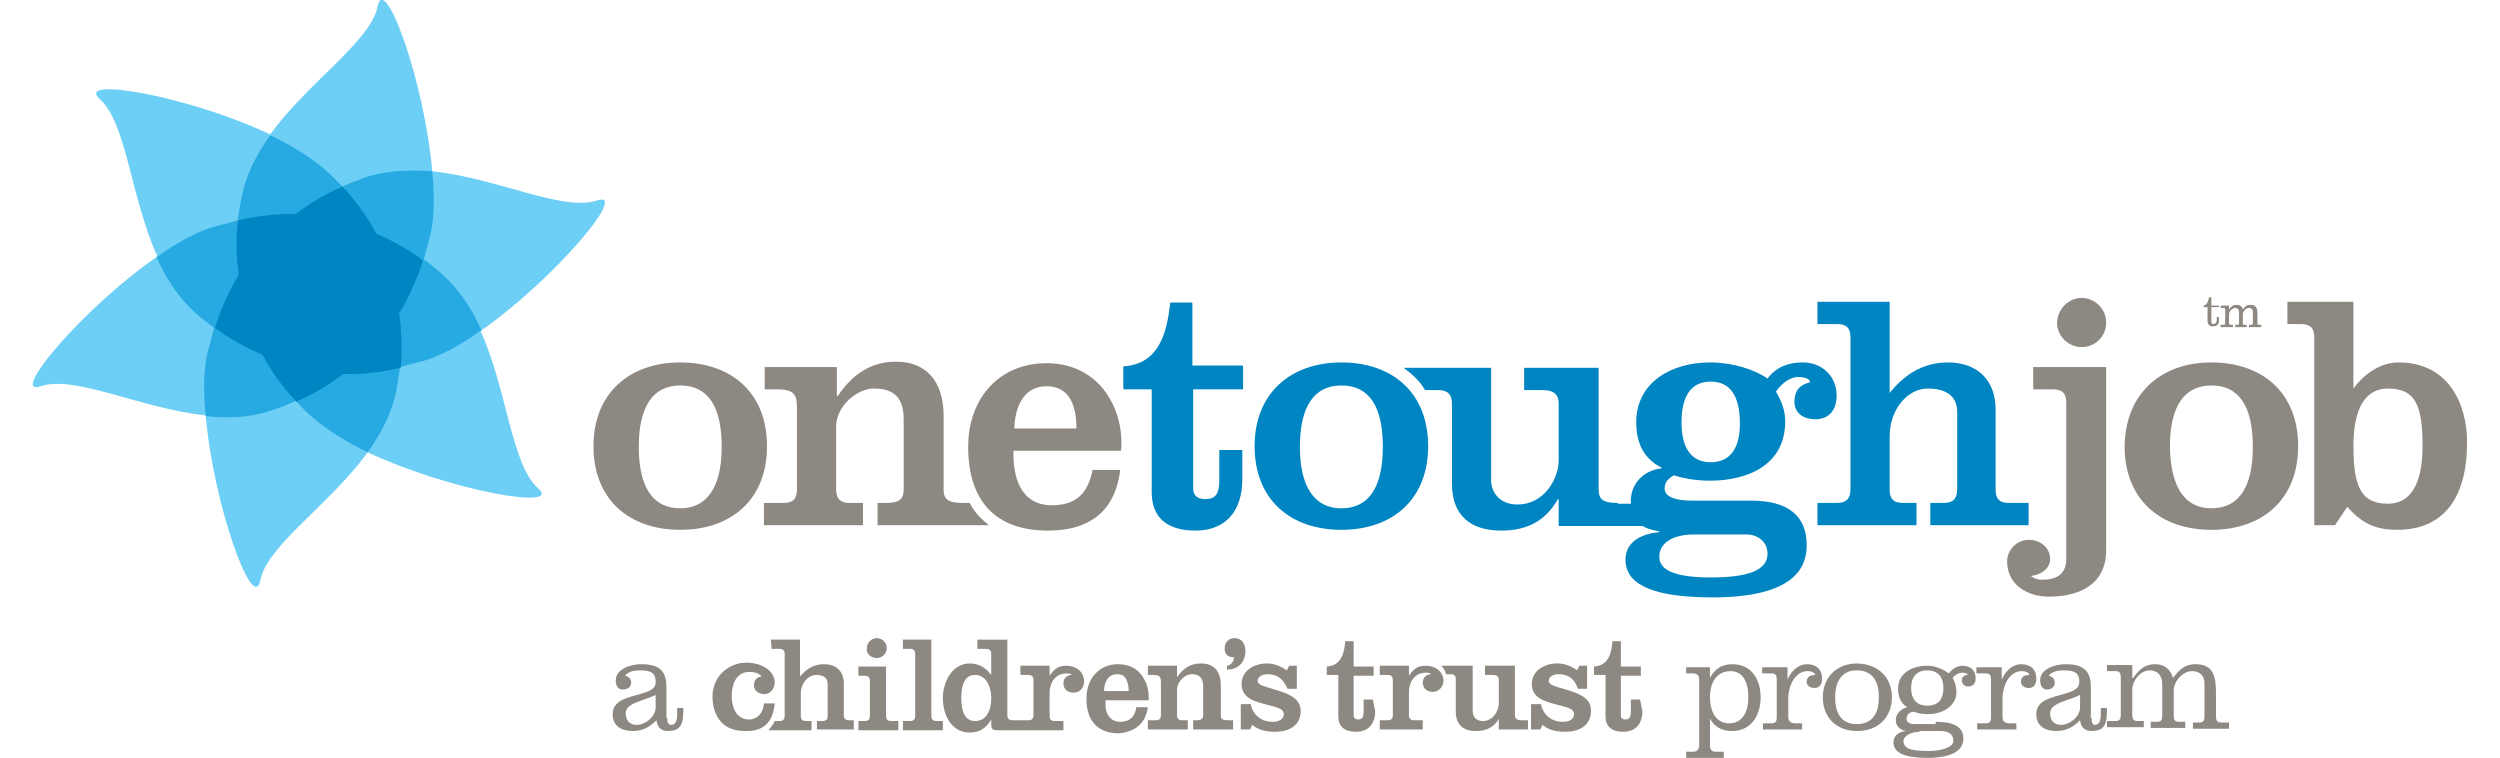 <?xml version="1.0" encoding="utf-8"?>
<!-- Generator: Adobe Illustrator 18.1.1, SVG Export Plug-In . SVG Version: 6.00 Build 0)  -->
<!DOCTYPE svg PUBLIC "-//W3C//DTD SVG 1.1//EN" "http://www.w3.org/Graphics/SVG/1.1/DTD/svg11.dtd">
<svg version="1.1" id="Layer_1" xmlns="http://www.w3.org/2000/svg" xmlns:xlink="http://www.w3.org/1999/xlink" x="0px" y="0px"
	 width="317px" height="96.1px" viewBox="0 2.6 317 98.7" enable-background="new 0 2.6 317 98.7" xml:space="preserve">
<path fill="#6DCFF6" d="M73.5,28.7c-4.5,1.5-13-2.9-21.5-3.8C51,13.2,45.8-1,44.9,3.4c-0.9,4.6-9,9.8-14,16.7
	c-10.6-5-25.5-7.6-22.2-4.6c3.5,3.1,4,12.7,7.5,20.5C6.5,42.7-3.2,54.3,1,52.9c4.5-1.5,13,2.9,21.5,3.8c1,11.7,6.2,25.9,7.1,21.5
	c0.9-4.6,9-9.8,14-16.7c10.6,5,25.5,7.6,22.2,4.7c-3.5-3.1-4-12.7-7.5-20.5C67.9,39,77.7,27.3,73.5,28.7"/>
<path fill="#27AAE1" d="M43.3,25.7c-1,0.4-2,0.7-3,1.2c-0.8-0.8-1.6-1.7-2.5-2.4c-1.8-1.5-4.2-3-6.9-4.3c-1.7,2.4-3.1,5-3.7,7.9
	c-0.2,1.1-0.4,2.1-0.5,3.2c-1.1,0.3-2.2,0.6-3.4,0.9c-2.2,0.7-4.7,2.1-7.2,3.9c1.2,2.7,2.8,5.2,5,7.2c0.8,0.7,1.7,1.4,2.5,2
	c-0.3,1.1-0.6,2.2-0.9,3.4c-0.5,2.3-0.5,5.1-0.2,8.1c3,0.3,5.9,0.2,8.7-0.8c1-0.3,2-0.7,3-1.2c0.8,0.8,1.6,1.7,2.5,2.4
	c1.8,1.5,4.2,3,6.9,4.3c1.7-2.4,3.1-5,3.7-7.9c0.2-1.1,0.4-2.1,0.5-3.2c1.1-0.3,2.2-0.6,3.4-0.9c2.2-0.7,4.7-2.1,7.2-3.9
	c-1.2-2.7-2.8-5.2-5-7.2c-0.8-0.7-1.6-1.4-2.5-2c0.3-1.1,0.6-2.2,0.9-3.4c0.5-2.3,0.5-5.1,0.2-8.1C49,24.7,46,24.8,43.3,25.7"/>
<path fill="#0085C3" d="M47.7,43.4c1.2-2,2.3-4.3,3.1-6.9c-2-1.5-4.1-2.6-6.1-3.5c-1.1-2.1-2.6-4.2-4.4-6.1c-2.3,1-4.3,2.2-6.1,3.6
	c-2.4-0.1-4.9,0.2-7.5,0.8c-0.3,2.5-0.2,4.9,0.1,7.1c-1.2,2-2.3,4.3-3.1,6.9c2,1.5,4.1,2.6,6.2,3.5c1.1,2.1,2.6,4.2,4.4,6.1
	c2.3-1,4.3-2.2,6.1-3.6c2.4,0.1,4.9-0.2,7.5-0.8C48.1,48,48,45.6,47.7,43.4"/>
<path fill="#8D8881" d="M282.7,42.4c0.5-0.1,0.6-0.7,0.7-1.1h0.3v1.1h1v0.2h-1v1.9c0,0.2,0.1,0.3,0.3,0.3c0.2,0,0.4-0.2,0.4-0.6
	v-0.3h0.3v0.3c0,0.6-0.2,0.9-0.8,0.9c-0.5,0-0.7-0.3-0.7-0.7v-1.8h-0.5C282.7,42.6,282.7,42.4,282.7,42.4z"/>
<path fill="#8D8881" d="M286,42.9L286,42.9c0.3-0.4,0.5-0.6,1-0.6c0.4,0,0.7,0.2,0.8,0.6c0.3-0.4,0.5-0.6,1-0.6
	c0.8,0,0.9,0.5,0.9,1.3v1c0,0.2,0,0.3,0.2,0.3h0.3v0.3h-1.6v-0.3h0.3c0.2,0,0.2-0.1,0.2-0.3v-1.4c0-0.3-0.2-0.5-0.5-0.5
	c-0.4,0-0.8,0.5-0.8,0.8v1.1c0,0.2,0,0.3,0.2,0.3h0.3v0.3h-1.5v-0.3h0.3c0.2,0,0.2-0.1,0.2-0.3v-1.3c0-0.4-0.2-0.6-0.5-0.6
	c-0.4,0-0.8,0.5-0.8,0.8v1.1c0,0.2,0,0.3,0.2,0.3h0.3v0.3h-1.6v-0.3h0.4c0.2,0,0.2-0.1,0.2-0.3V43c0-0.2,0-0.3-0.2-0.3h-0.4v-0.3
	h1.1V42.9z"/>
<path fill="#8D8881" d="M122,68.1h-0.8c-2.1,0-2.6-0.5-2.6-1.8v-9.5c0-4.7-2.4-7.1-6.2-7.1c-3.4,0-5.8,1.8-7.6,4.5h-0.1v-3.8h-9.4
	v2.9h1.4c2.3,0,2.8,0.5,2.8,2.4v10.6c0,1.3-0.5,1.8-1.8,1.8h-2.5V71h12.9v-2.9h-1.7c-1.2,0-1.8-0.5-1.8-1.8v-8.1c0-2.8,2.8-5,4.9-5
	c2.1,0,3.9,0.7,3.9,4v9.1c0,1.3-0.5,1.8-2.4,1.8h-1V71h12.8h1.7C123.5,70.2,122.6,69.3,122,68.1"/>
<path fill="#0085C3" d="M206.4,68.1c-2,0-2.5-0.5-2.5-1.8V50.5h-9.7v2.9h2.4c1.4,0,2.1,0.5,2.1,1.8v7.4c0,2.1-1.7,5.7-5.4,5.7
	c-2.1,0-3.4-1.4-3.4-3.2V50.5h-11.4c1.1,0.8,2.1,1.7,2.8,2.9h1.7c1.2,0,1.8,0.5,1.8,1.8v10.4c0,4.1,2.4,6.1,6.4,6.1
	c2.9,0,5.6-0.9,7.4-4.1h0.1v3.5H213v-2.9h-6.6V68.1z"/>
<path fill="#0085C3" d="M157.5,61.2h-2.9c0,0-0.1,0-0.1,0.1v3.9c0,1.7-0.5,2.4-1.8,2.4c-1.1,0-1.6-0.5-1.6-1.4V53.3h6.4
	c0,0,0.1,0,0.1-0.1v-2.9c0,0,0-0.1-0.1-0.1H151v-8.1c0,0,0-0.1-0.1-0.1h-2.7c0,0-0.1,0-0.1,0.1c-0.4,3.7-1.4,7.9-6,8.2
	c0,0-0.1,0-0.1,0.1v2.8c0,0,0,0.1,0.1,0.1h3.6v13.4c0,3.3,2,5,5.7,5c3.9,0,6.1-2.5,6.1-6.7L157.5,61.2
	C157.6,61.2,157.6,61.2,157.5,61.2"/>
<path fill="#8D8881" d="M84.3,49.8c6.6,0,11.3,3.9,11.3,10.9s-4.7,10.9-11.3,10.9c-6.6,0-11.3-3.9-11.3-10.9
	C73,53.8,77.7,49.8,84.3,49.8 M84.3,68.8c3.5,0,5.4-2.8,5.4-8c0-5.3-1.8-8-5.4-8s-5.4,2.8-5.4,8S80.7,68.8,84.3,68.8"/>
<path fill="#8D8881" d="M127.7,61.3c-0.1,3.4,0.9,7.1,5,7.1c3.2,0,4.7-1.6,5.3-4.6h3.6c-0.6,5-3.6,7.9-9.4,7.9
	c-6.8,0-10.4-3.8-10.4-10.9c0-6.4,4.1-10.9,10.2-10.9c7.2,0,10.2,6.4,9.7,11.4C141.7,61.3,127.7,61.3,127.7,61.3z M135.9,58.4
	c0-2.8-0.8-5.5-3.9-5.5c-3,0-4.1,2.7-4.2,5.5H135.9z"/>
<path fill="#0085C3" d="M170.4,49.8c6.6,0,11.3,3.9,11.3,10.9s-4.7,10.9-11.3,10.9c-6.6,0-11.3-3.9-11.3-10.9
	C159.1,53.8,163.8,49.8,170.4,49.8 M170.4,68.8c3.6,0,5.4-2.8,5.4-8c0-5.3-1.8-8-5.4-8c-3.6,0-5.4,2.8-5.4,8
	C165,66,166.9,68.8,170.4,68.8"/>
<path fill="#0085C3" d="M223.8,67.8c4.8,0,7.2,2,7.2,5.8c0,2.9-1.6,6.8-12.3,6.8c-9,0-11.3-2.3-11.3-4.9c0-2.5,2.3-3.4,4.4-3.6v-0.1
	c-2.4-0.4-3.7-1.3-3.7-4c0-2.3,1.8-4,4-4.2v-0.1c-2.4-1.2-3.3-3.3-3.3-5.9c0-5.3,4.7-7.8,9.6-7.8c2.9,0,5.8,0.9,7.5,2.1
	c1.1-1.5,2.7-2.1,4.6-2.1c2.5,0,4.4,1.8,4.4,4.3c0,1.8-0.9,3.1-2.8,3.1c-1.4,0-2.7-0.7-2.7-2.3c0-1.4,0.7-2.2,2-2.5
	c0.1-0.2-0.2-0.7-1.5-0.7c-1.2,0-2.3,1-2.9,1.9c0.8,1.4,1.2,2.5,1.2,3.9c0,5.6-4.8,7.7-9.8,7.7c-1.5,0-3.1-0.2-4.7-0.7
	c-0.7,0.4-1.2,0.9-1.2,1.7c0,0.8,0.7,1.6,3.7,1.6C216.2,67.8,223.8,67.8,223.8,67.8z M216.4,72.2c-3,0-4.6,1.2-4.6,2.9
	c0,1.6,1.7,2.7,6.7,2.7c4.8,0,7.4-0.9,7.4-3.1c0-1.4-1.1-2.5-2.8-2.5H216.4z M218.5,62.8c2.5,0,3.8-1.8,3.8-5c0-3.7-1.3-5.5-3.8-5.5
	c-2.5,0-3.8,1.8-3.8,5.3C214.7,61,216,62.8,218.5,62.8"/>
<path fill="#0085C3" d="M241.7,53.9L241.7,53.9c1.9-2.4,4.3-4.1,7.7-4.1c3.9,0,6.2,2.4,6.2,6.1v10.4c0,1.3,0.5,1.8,1.8,1.8h2.5V71
	h-12.8v-2.9h1.7c1.2,0,1.8-0.5,1.8-1.8v-10c0-2.2-1.5-3.1-3.9-3.1c-2.3,0-4.9,2.4-4.9,6.3v6.8c0,1.3,0.5,1.8,1.8,1.8h1.7V71h-12.9
	v-2.9h2.5c1.2,0,1.8-0.5,1.8-1.8V46.6c0-1.3-0.5-1.8-1.8-1.8h-2.5v-2.9h9.4v12H241.7z"/>
<path fill="#8D8881" d="M270,74.2c0,4.7-3.7,6.1-7.5,6.1c-2.7,0-5.4-1.5-5.4-4.6c0-1.5,1.3-2.8,2.8-2.8c1.5,0,2.8,1,2.8,2.5
	c0,1.3-1.3,2.1-2.5,2.2c0.3,0.3,0.9,0.5,1.4,0.5c1.8,0,3.2-0.6,3.2-2.7V55.1c0-1.3-0.5-1.8-1.8-1.8h-2.5v-2.9h9.5V74.2z M266.8,41.4
	c1.7,0,3.2,1.4,3.2,3.2c0,1.8-1.4,3.2-3.2,3.2c-1.7,0-3.2-1.4-3.2-3.2C263.7,42.8,265.1,41.4,266.8,41.4"/>
<path fill="#8D8881" d="M283.7,49.8c6.6,0,11.3,3.9,11.3,10.9s-4.7,10.9-11.3,10.9c-6.6,0-11.3-3.9-11.3-10.9
	C272.5,53.8,277.2,49.8,283.7,49.8 M283.7,68.8c3.6,0,5.4-2.8,5.4-8c0-5.3-1.8-8-5.4-8s-5.4,2.8-5.4,8
	C278.4,66,280.2,68.8,283.7,68.8"/>
<path fill="#8D8881" d="M302.2,53.2L302.2,53.2c1.4-1.9,3.5-3.4,5.9-3.4c6.4,0,8.9,5.3,8.9,10.4c0,7.3-3.1,11.4-9.1,11.4
	c-2.6,0-4.5-0.7-6.5-3l-1.6,2.4h-2.7V46.6c0-1.3-0.5-1.8-1.8-1.8h-1.7v-2.9h8.6V53.2z M306.7,53.2c-2.9,0-4.5,2.5-4.5,7.5
	c0,5.3,1,7.5,4.5,7.5c2.9,0,4.5-2.5,4.5-7.5C311.2,55.4,310.3,53.2,306.7,53.2"/>
<path fill="#8D8881" d="M209.3,93.7h-1.2l0,0v1.6c0,0.7-0.2,1-0.7,1c-0.4,0-0.6-0.2-0.6-0.5v-5.2h2.6l0,0v-1.2l0,0h-2.6v-3.3l0,0
	h-1.1l0,0c-0.1,1.5-0.5,3.2-2.4,3.3l0,0v1.1l0,0h1.5v5.4c0,1.3,0.8,2,2.3,2c1.6,0,2.5-1,2.5-2.7L209.3,93.7
	C209.4,93.7,209.4,93.7,209.3,93.7"/>
<path fill="#8D8881" d="M194.7,96.4H194c-0.8,0-1-0.2-1-0.7v-6.4l0,0h-3.9l0,0v1.2l0,0h1c0.6,0,0.8,0.2,0.8,0.7v3
	c0,0.8-0.6,2.3-2.1,2.3c-0.8,0-1.3-0.5-1.3-1.3v-5.9l0,0h-4.1l0,0l0,0c0.3,0.3,0.6,0.7,0.6,1.1l0,0h0.6c0.5,0,0.7,0.2,0.7,0.7v4.2
	c0,1.6,0.9,2.5,2.6,2.5c1.4,0,2.4-0.5,3-1.6v1.4l0,0h3.8l0,0L194.7,96.4L194.7,96.4"/>
<path fill="#8D8881" d="M181.4,89.3c-1,0-1.5,0.3-2.2,1.3v-1.3l0,0h-3.8l0,0v1.2l0,0h1c0.5,0,0.7,0.2,0.7,0.7v4.5
	c0,0.5-0.2,0.7-0.7,0.7h-1l0,0v1.2l0,0h5.6l0,0v-1.2l0,0h-1.1c-0.5,0-0.7-0.2-0.7-0.7v-3c0-1.2,0.7-2.5,2.2-2.5c0.2,0,0.5,0,0.7,0.2
	c-0.6,0-1.1,0.4-1.1,1.1s0.5,1.2,1.3,1.2c0.9,0,1.4-0.8,1.4-1.5C183.6,89.9,182.5,89.3,181.4,89.3"/>
<path fill="#8D8881" d="M174.5,93.7h-1.2l0,0v1.6c0,0.7-0.2,1-0.7,1c-0.4,0-0.6-0.2-0.6-0.5v-5.2h2.6l0,0v-1.2l0,0H172v-3.3l0,0
	h-1.1l0,0c-0.1,1.5-0.5,3.2-2.4,3.3l0,0v1.1l0,0h1.5v5.4c0,1.3,0.8,2,2.3,2c1.6,0,2.5-1,2.5-2.7L174.5,93.7
	C174.6,93.7,174.5,93.7,174.5,93.7"/>
<path fill="#8D8881" d="M199.3,92.3c-1-0.3-1.9-0.5-1.9-1c0-0.7,0.8-0.9,1.3-0.9c0.7,0,1.2,0.2,1.6,0.5c0.4,0.3,0.7,0.8,0.9,1.4l0,0
	h1.2l0,0v-3l0,0h-1l0,0l-0.3,0.6c-0.8-0.6-1.7-0.9-2.6-0.9c-1.6,0-3.3,0.9-3.3,2.7c0,1.9,1.9,2.3,3.4,2.7c1.2,0.3,2.1,0.5,2.1,1.2
	s-0.7,1-1.4,1c-0.8,0-1.4-0.2-1.9-0.6c-0.5-0.4-0.9-1-1-1.7l0,0h-1.3l0,0v3.3l0,0h1.2l0,0l0.3-0.6c0.7,0.6,1.6,0.9,3,0.9
	c1.6,0,3.3-0.7,3.3-2.7C203,93.3,200.9,92.8,199.3,92.3"/>
<path fill="#8D8881" d="M145.2,94.7C145.2,94.7,145.1,94.7,145.2,94.7h-1.5l0,0c-0.2,1.3-0.9,1.9-2.1,1.9c-0.6,0-1-0.2-1.3-0.5
	c-0.5-0.5-0.7-1.3-0.6-2.3h5.6l0,0c0.1-1.3-0.3-2.6-1.1-3.5c-0.7-0.8-1.7-1.2-2.9-1.2c-2.4,0-4.1,1.8-4.1,4.5c0,2.9,1.5,4.5,4.2,4.5
	C143.6,97.9,144.9,96.8,145.2,94.7L145.2,94.7 M139.5,92.5c0-0.7,0.3-2.1,1.7-2.1c0.4,0,0.8,0.1,1,0.4c0.4,0.5,0.5,1.2,0.5,1.8h-3.2
	V92.5z"/>
<path fill="#8D8881" d="M96.2,87.1h1c0.5,0,0.7,0.2,0.7,0.7v8c0,0.5-0.2,0.7-0.7,0.7h-0.6l0,0c-0.2,0.5-0.5,0.8-0.8,1.2l0,0l0,0h5.6
	l0,0v-1.2l0,0h-0.7c-0.5,0-0.7-0.2-0.7-0.7V93c0-1.5,1-2.5,2-2.5s1.5,0.4,1.5,1.2v4.1c0,0.5-0.2,0.7-0.7,0.7h-0.7l0,0v1.1l0,0h4.8
	l0,0v-1.2l0,0h-0.6c-0.5,0-0.7-0.2-0.7-0.7v-4.1c0-1.6-1-2.5-2.6-2.5c-1.2,0-2.2,0.5-3.1,1.6v-4.8l0,0h-3.8l0,0L96.2,87.1
	C96.1,87.1,96.1,87.1,96.2,87.1"/>
<path fill="#8D8881" d="M156.5,85.7c-0.7,0-1.3,0.5-1.3,1.3c0,0.8,0.4,1.2,1.2,1.2v0.1c0,0.5-0.5,1-0.9,1l0,0v0.5l0,0
	c1.5,0,2.4-1,2.4-2.4C157.9,86.4,157.4,85.7,156.5,85.7"/>
<path fill="#8D8881" d="M96.6,94.2L96.6,94.2h-1.4l0,0c-0.1,1.3-0.9,2.1-1.9,2.1c-2,0-2.3-2.1-2.3-3.1c0-0.7,0.2-3.1,2.3-3.1
	c0.7,0,1.3,0.2,1.6,0.6c-0.7,0.1-1,0.5-1,1.2s0.7,1.1,1.4,1.1c0.7,0,1.3-0.7,1.3-1.5c0-1.5-1.6-2.6-3.7-2.6c-2.2,0-4.4,1.7-4.4,4.4
	c0,1.4,0.4,2.5,1.1,3.3s1.8,1.2,3.1,1.2C95.1,97.9,96.4,96.7,96.6,94.2L96.6,94.2"/>
<path fill="#8D8881" d="M109.9,88.3c0.7,0,1.3-0.6,1.3-1.3s-0.6-1.3-1.3-1.3c-0.7,0-1.3,0.6-1.3,1.3
	C108.5,87.7,109.1,88.3,109.9,88.3"/>
<path fill="#8D8881" d="M107.5,97.7h5.2l0,0v-1.2l0,0h-0.9c-0.5,0-0.7-0.2-0.7-0.7v-6.4l0,0h-3.6l0,0v1.2l0,0h0.8
	c0.5,0,0.7,0.2,0.7,0.7v4.5c0,0.5-0.2,0.7-0.7,0.7h-0.8l0,0V97.7L107.5,97.7"/>
<path fill="#8D8881" d="M113.3,97.7h5.2l0,0v-1.2l0,0h-0.8c-0.5,0-0.7-0.2-0.7-0.7v-9.9l0,0h-3.7l0,0v1.2l0,0h0.9
	c0.5,0,0.7,0.2,0.7,0.7v8c0,0.5-0.2,0.7-0.7,0.7h-0.9l0,0V97.7L113.3,97.7"/>
<path fill="#8D8881" d="M156.3,96.4h-0.6c-0.9,0-1-0.2-1-0.7v-3.8c0-1.9-0.9-2.9-2.6-2.9c-1.3,0-2.3,0.6-3.1,1.8v-1.5l0,0h-3.8l0,0
	v1.2l0,0h0.6c0.9,0,1.1,0.2,1.1,0.9v4.3c0,0.5-0.2,0.7-0.7,0.7h-1l0,0v1.2l0,0h5.2l0,0v-1.2l0,0h-0.7c-0.5,0-0.7-0.2-0.7-0.7v-3.3
	c0-1.1,1.1-2,1.9-2c0.7,0,1.5,0.2,1.5,1.6v3.7c0,0.4-0.1,0.7-0.9,0.7h-0.4l0,0v1.2l0,0h5.2l0,0V96.4
	C156.4,96.4,156.4,96.4,156.3,96.4"/>
<path fill="#8D8881" d="M161.4,92.3c-1-0.3-1.9-0.5-1.9-1c0-0.7,0.8-0.9,1.3-0.9c0.7,0,1.2,0.2,1.6,0.5c0.4,0.3,0.7,0.8,1,1.4l0,0
	h1.2l0,0v-3l0,0h-1l0,0l-0.3,0.6c-0.6-0.4-1.5-0.9-2.6-0.9c-1.6,0-3.3,0.9-3.3,2.7c0,1.9,1.9,2.3,3.4,2.7c1.2,0.3,2.1,0.5,2.1,1.2
	s-0.7,1-1.4,1c-0.8,0-1.4-0.2-1.9-0.6c-0.5-0.4-0.9-1-1-1.7l0,0h-1.3l0,0v3.3l0,0h1.2l0,0l0.3-0.6c0.7,0.6,1.6,0.9,3,0.9
	c1.6,0,3.3-0.7,3.3-2.7C165.1,93.3,163,92.8,161.4,92.3"/>
<path fill="#8D8881" d="M134.6,89.3c-1,0-1.5,0.3-2.2,1.3v-1.3l0,0h-3.8l0,0v1.2l0,0h1c0.5,0,0.7,0.2,0.7,0.7v4.5
	c0,0.5-0.2,0.7-0.7,0.7h-2c-0.5,0-0.7-0.2-0.7-0.7v-9.8l0,0H123l0,0v1.2l0,0h1.1c0.5,0,0.7,0.2,0.7,0.7v2.7
	c-0.5-0.7-1.4-1.5-2.8-1.5c-2.2,0-3.5,2.3-3.5,4.5c0,2.2,1.1,4.5,3.5,4.5c1.2,0,2.1-0.5,2.8-1.7v0.6c0,0.5,0.1,0.8,0.7,0.8l0,0h8.7
	l0,0v-1.2l0,0h-1.1c-0.5,0-0.7-0.2-0.7-0.7v-3c0-1.2,0.7-2.5,2.2-2.5c0.2,0,0.5,0,0.7,0.2c-0.6,0-1.1,0.4-1.1,1.1s0.5,1.2,1.3,1.2
	c1,0,1.4-0.8,1.4-1.5C136.8,89.9,135.7,89.3,134.6,89.3 M124.8,93.3v0.2c0,1.9-0.8,3-2.1,3c-1.2,0-1.8-1-1.8-3c0-2,0.6-3,1.8-3
	C123.9,90.5,124.7,91.6,124.8,93.3"/>
<path fill="#8D8881" d="M82.6,96.1c0,0.5,0.1,0.9,0.5,0.9c0.8,0,0.8-1,0.8-1.5v-0.7h0.8v0.5c0,1.9-0.6,2.5-2,2.5
	c-0.9,0-1.4-0.5-1.5-1.4c-0.9,0.9-1.8,1.4-3.1,1.4c-1.4,0-2.6-0.6-2.6-2.2c0-2.3,3.1-2.2,4.9-3.1c0.5-0.3,0.7-0.6,0.7-1.1
	c0-1-0.4-1.5-2-1.5c-0.7,0-1.5,0.1-2,0.7c0.5,0.1,0.8,0.4,0.8,0.9c0,0.7-0.6,0.9-1.1,0.9c-0.6,0-0.9-0.5-0.9-1.2
	c0-1.5,2-2.1,3.3-2.1c2,0,3.3,0.6,3.3,2.9v4.1H82.6z M81.1,93.1c-0.8,0.4-1.6,0.6-2.6,1c-0.9,0.4-1.3,0.8-1.3,1.4
	c0,0.9,0.5,1.5,1.4,1.5c1.2,0,2.5-1.1,2.5-2.3V93.1z"/>
<path fill="#8D8881" d="M218.4,90.9L218.4,90.9c0.6-1.2,1.6-1.8,2.9-1.8c2.6,0,3.7,2.1,3.7,4.3c0,2.3-1.2,4.4-3.7,4.4
	c-1.5,0-2.3-0.6-2.9-1.6l0,0v3.4c0,0.6,0.2,0.9,0.8,0.9h1v0.8h-4.9v-0.8h0.9c0.5,0,0.8-0.3,0.8-0.9v-8.4c0-0.6-0.2-0.9-0.8-0.9h-0.9
	v-0.8h3.1C218.4,89.5,218.4,90.9,218.4,90.9z M223.4,93.4c0-2.1-0.8-3.4-2.3-3.4c-1.9,0-2.7,1.6-2.7,3.4c0,1.7,0.7,3.4,2.5,3.4
	C222.7,96.8,223.4,95.2,223.4,93.4"/>
<path fill="#8D8881" d="M228.5,91.1L228.5,91.1c0.5-1.2,1.5-2,2.5-2c1.2,0,2,0.6,2,1.9c0,0.7-0.3,1.2-1,1.2c-0.5,0-1-0.3-1-0.8
	c0-0.6,0.4-0.9,1.1-0.9c-0.1-0.4-0.6-0.5-1-0.5c-1.6,0-2.5,1.9-2.5,3.6V96c0,0.5,0.3,0.8,0.9,0.8h0.9v0.8h-5.1v-0.8h1.1
	c0.6,0,0.7-0.3,0.7-0.8v-4.9c0-0.5-0.1-0.8-0.7-0.8h-1.2v-0.8h3.3V91.1z"/>
<path fill="#8D8881" d="M242.1,93.4c0,2.5-1.7,4.4-4.5,4.4c-2.8,0-4.5-1.8-4.5-4.4c0-2.5,1.7-4.4,4.5-4.4
	C240.4,89.1,242.1,90.9,242.1,93.4 M234.7,93.4c0,1.9,0.7,3.5,2.8,3.5c2.2,0,2.9-1.6,2.9-3.5s-0.7-3.5-2.9-3.5
	C235.4,89.9,234.7,91.6,234.7,93.4"/>
<path fill="#8D8881" d="M247.8,96.6c2.6,0,3.6,0.8,3.6,2.2c0,1.6-1.6,2.5-4.7,2.5c-2.8,0-4.4-0.6-4.4-2c0-1.1,1-1.5,1.8-1.5l0,0
	c-0.8,0-1.5-0.6-1.5-1.4c0-0.9,0.7-1.5,1.5-1.7c-0.9-0.5-1.2-1.5-1.2-2.4c0-2.1,1.9-3,3.8-3c1,0,2,0.4,2.8,1c0.4-0.5,1-1,1.8-1
	c1,0,1.7,0.6,1.7,1.6c0,0.7-0.3,1.1-1,1.1c-0.5,0-0.8-0.4-0.8-0.8c0-0.5,0.4-0.7,0.8-0.7c-0.1-0.2-0.4-0.3-0.7-0.3
	c-0.5,0-1,0.3-1.3,0.7c0.3,0.5,0.5,1.1,0.5,1.9c0,1.4-1.4,2.8-3.7,2.8c-1.4,0-1.6-0.3-1.9-0.3c-0.5,0-0.9,0.4-0.9,0.9
	c0,0.5,0.5,0.7,1,0.7h2.8V96.6z M245.7,97.9c-1,0-2.1,0.5-2.1,1.2c0,1.2,1.6,1.3,3.3,1.3s3.2-0.5,3.2-1.3c0-0.9-0.6-1.3-1.7-1.3
	h-2.7V97.9z M244.6,92.2c0,1.3,0.6,2.3,2.1,2.3s2.1-0.9,2.1-2.3c0-1.3-0.6-2.3-2.1-2.3C245.2,89.9,244.6,90.9,244.6,92.2"/>
<path fill="#8D8881" d="M256.4,91.1L256.4,91.1c0.5-1.2,1.5-2,2.5-2c1.2,0,2,0.6,2,1.9c0,0.7-0.3,1.2-1,1.2c-0.5,0-1-0.3-1-0.8
	c0-0.6,0.4-0.9,1.1-0.9c-0.1-0.4-0.6-0.5-1-0.5c-1.6,0-2.5,1.9-2.5,3.6V96c0,0.5,0.3,0.8,0.9,0.8h0.9v0.8h-5.1v-0.8h1.1
	c0.6,0,0.7-0.3,0.7-0.8v-4.9c0-0.5-0.1-0.8-0.7-0.8h-1.2v-0.8h3.3V91.1z"/>
<path fill="#8D8881" d="M268.1,96.1c0,0.5,0.1,0.9,0.4,0.9c0.8,0,0.8-1,0.8-1.5v-0.7h0.8v0.5c0,1.9-0.6,2.5-2,2.5
	c-0.9,0-1.4-0.5-1.5-1.4c-0.9,0.9-1.8,1.4-3.1,1.4c-1.4,0-2.6-0.6-2.6-2.2c0-2.3,3.1-2.2,4.9-3.1c0.5-0.3,0.7-0.6,0.7-1.1
	c0-1-0.4-1.5-2-1.5c-0.7,0-1.5,0.1-2,0.7c0.5,0.1,0.8,0.4,0.8,0.9c0,0.7-0.6,0.9-1,0.9c-0.6,0-0.9-0.5-0.9-1.2c0-1.5,2-2.1,3.3-2.1
	c2,0,3.3,0.6,3.3,2.9v4.1H268.1z M266.6,93.1c-0.8,0.4-1.6,0.6-2.6,1c-0.9,0.4-1.3,0.8-1.3,1.4c0,0.9,0.5,1.5,1.4,1.5
	c1.2,0,2.5-1.1,2.5-2.3V93.1z"/>
<path fill="#8D8881" d="M273.5,90.9L273.5,90.9c0.8-1.1,1.5-1.8,2.9-1.8c1.2,0,2,0.7,2.3,1.8c0.8-1.1,1.6-1.8,2.9-1.8
	c2.4,0,2.7,1.6,2.7,3.8v3c0,0.5,0.1,0.8,0.7,0.8h1v0.8h-4.7v-0.8h0.8c0.6,0,0.7-0.3,0.7-0.8v-4.3c0-1-0.6-1.6-1.6-1.6
	c-1.3,0-2.4,1.4-2.4,2.5v3.3c0,0.5,0.1,0.8,0.7,0.8h0.8v0.8h-4.5v-0.8h0.8c0.6,0,0.7-0.3,0.7-0.8v-4.1c0-1.1-0.6-1.8-1.6-1.8
	c-1.3,0-2.3,1.4-2.3,2.5v3.3c0,0.5,0.1,0.8,0.7,0.8h0.8v0.8h-4.8v-0.8h1.1c0.6,0,0.7-0.3,0.7-0.8v-4.9c0-0.5-0.1-0.8-0.7-0.8h-1.1
	v-0.8h3.3v1.7H273.5z"/>
</svg>
